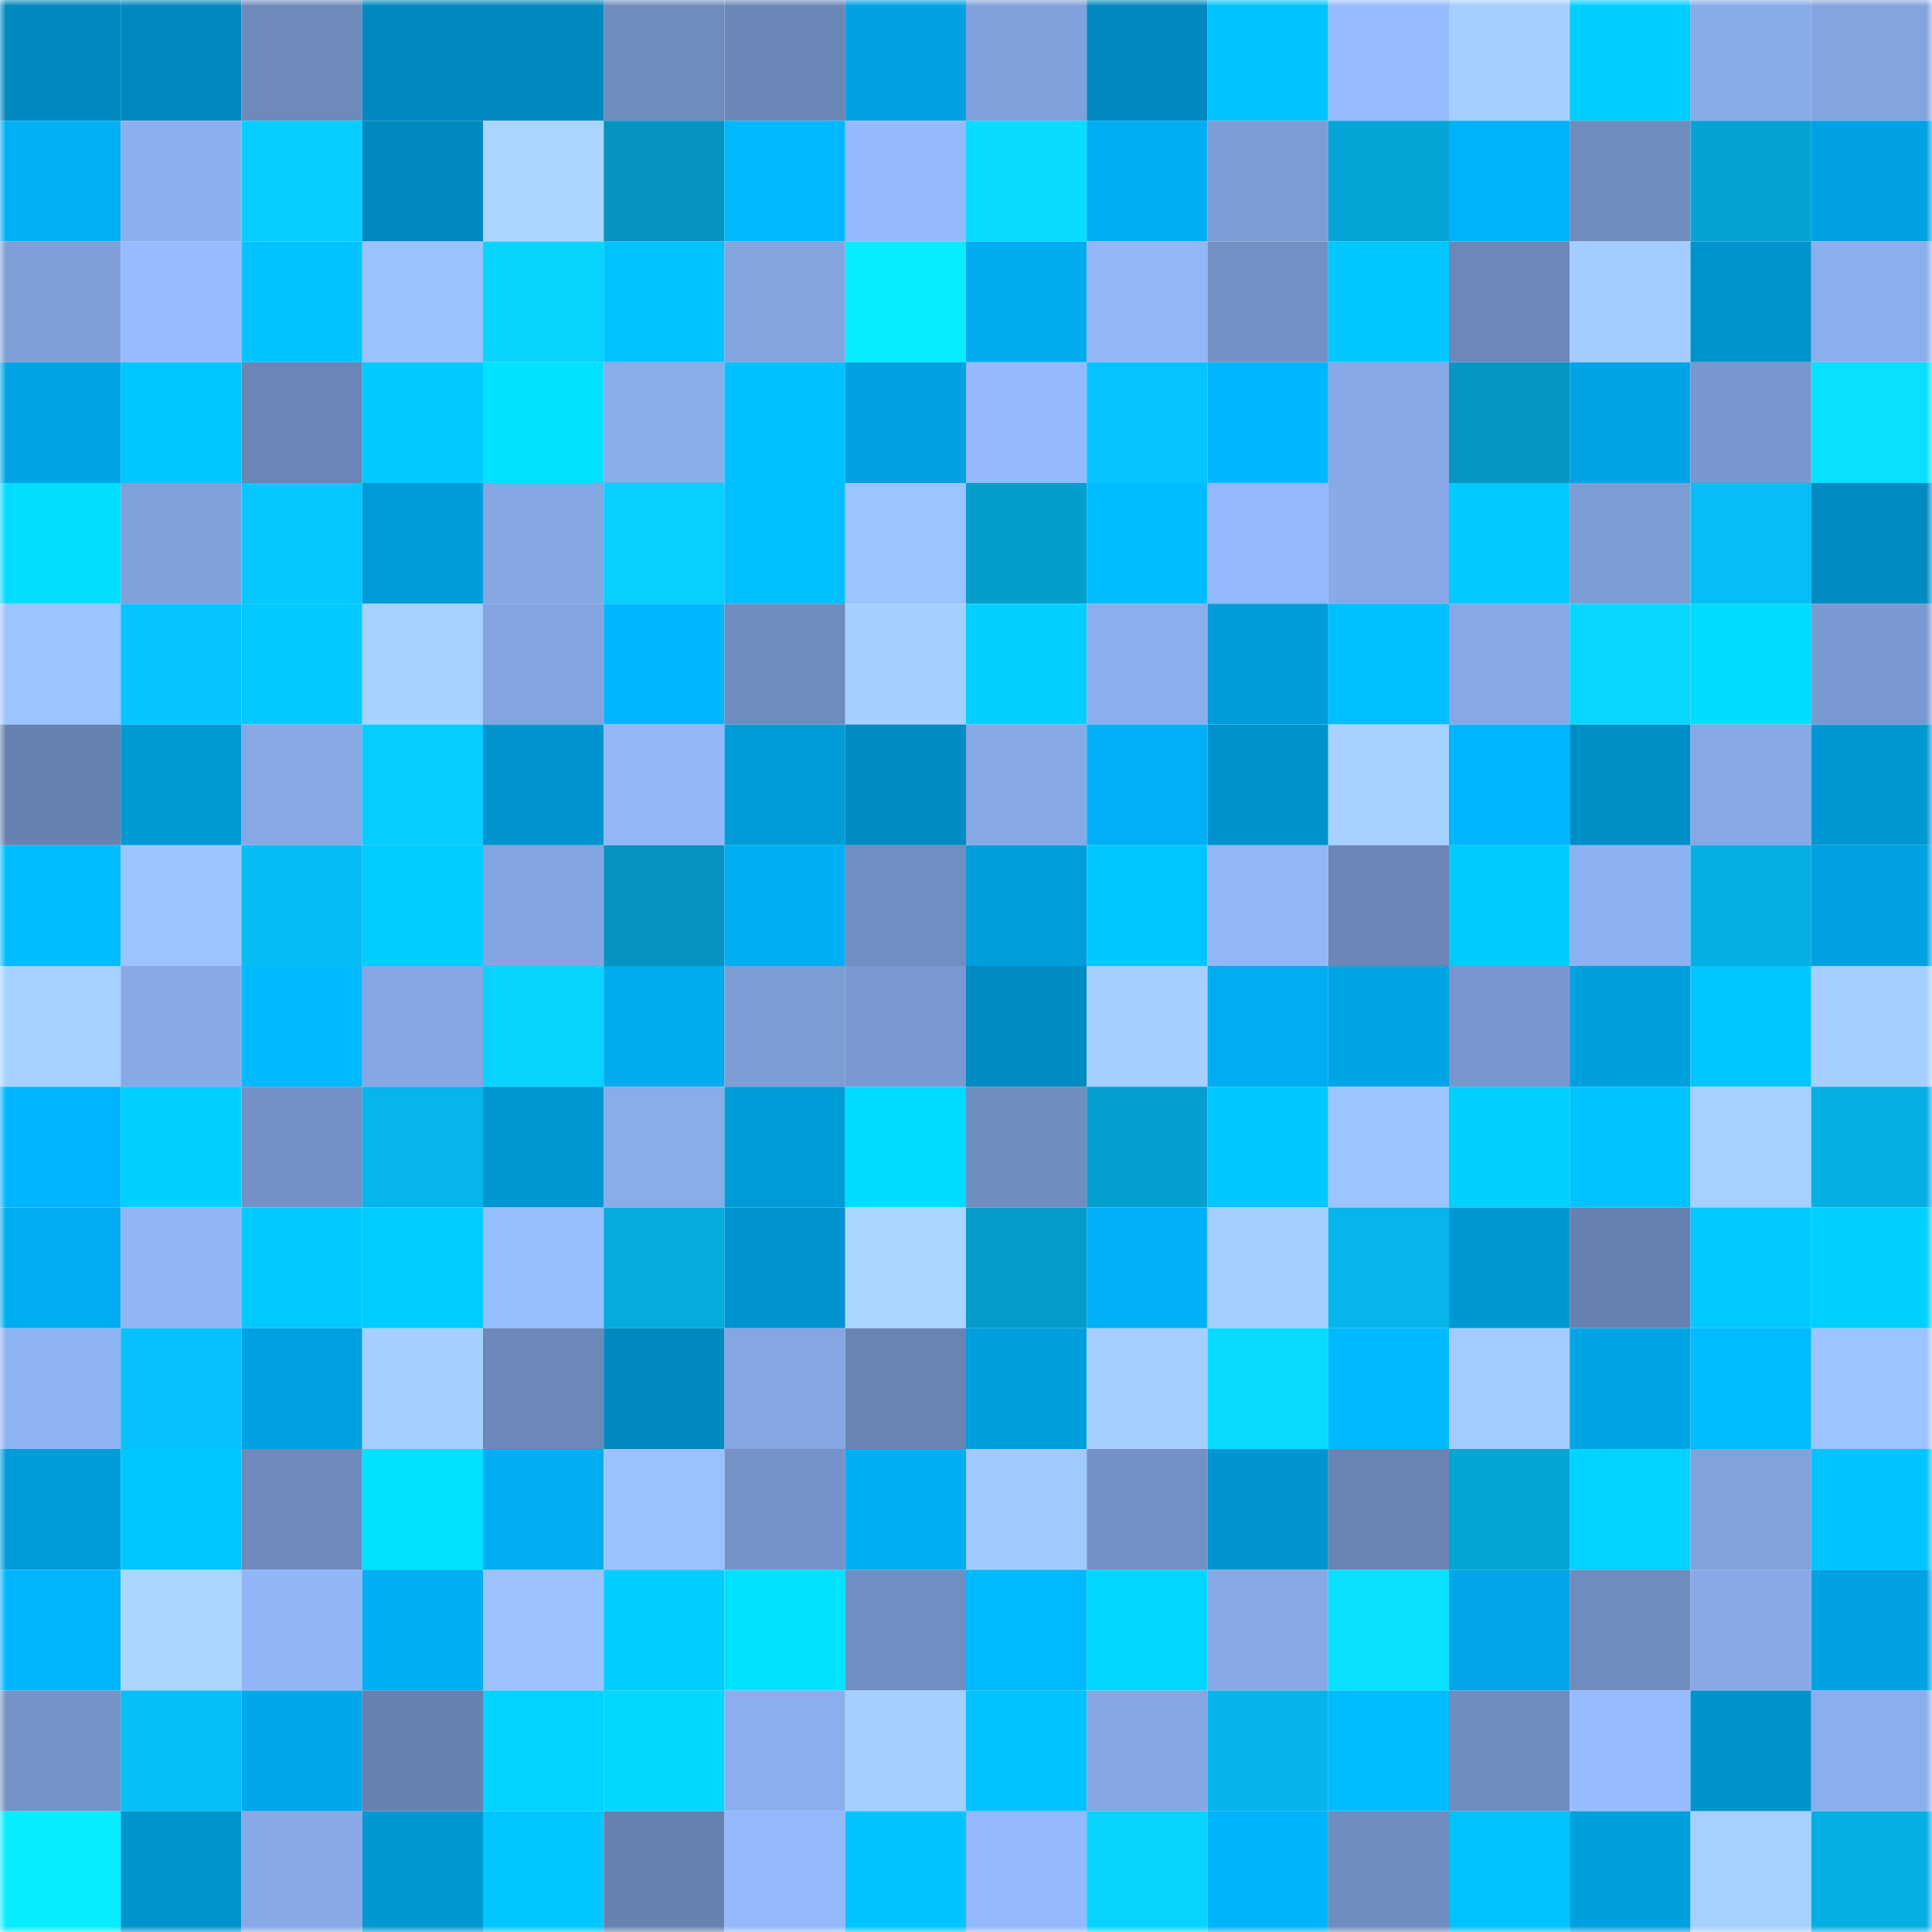 <svg viewBox="0 0 160 160" fill="none" role="img" xmlns="http://www.w3.org/2000/svg" width="240" height="240" name="ens%2Cgovhub.eth"><mask id="72638420" mask-type="alpha" maskUnits="userSpaceOnUse" x="0" y="0" width="160" height="160"><rect width="160" height="160" fill="#FFFFFF"></rect></mask><g mask="url(#72638420)"><rect x="0" y="0" width="10" height="10" fill="#0089bf"></rect><rect x="10" y="0" width="10" height="10" fill="#0089bf"></rect><rect x="20" y="0" width="10" height="10" fill="#6e8abb"></rect><rect x="30" y="0" width="10" height="10" fill="#0089bf"></rect><rect x="40" y="0" width="10" height="10" fill="#0089bf"></rect><rect x="50" y="0" width="10" height="10" fill="#6f8cbe"></rect><rect x="60" y="0" width="10" height="10" fill="#6b87b7"></rect><rect x="70" y="0" width="10" height="10" fill="#00a2e2"></rect><rect x="80" y="0" width="10" height="10" fill="#80a1db"></rect><rect x="90" y="0" width="10" height="10" fill="#0089bf"></rect><rect x="100" y="0" width="10" height="10" fill="#00c4ff"></rect><rect x="110" y="0" width="10" height="10" fill="#96bcff"></rect><rect x="120" y="0" width="10" height="10" fill="#a5cfff"></rect><rect x="130" y="0" width="10" height="10" fill="#00cdff"></rect><rect x="140" y="0" width="10" height="10" fill="#88abe9"></rect><rect x="150" y="0" width="10" height="10" fill="#83a4df"></rect><rect x="0" y="10" width="10" height="10" fill="#00aff4"></rect><rect x="10" y="10" width="10" height="10" fill="#8bafee"></rect><rect x="20" y="10" width="10" height="10" fill="#06cdff"></rect><rect x="30" y="10" width="10" height="10" fill="#0089bf"></rect><rect x="40" y="10" width="10" height="10" fill="#a9d5ff"></rect><rect x="50" y="10" width="10" height="10" fill="#0593bf"></rect><rect x="60" y="10" width="10" height="10" fill="#00b8ff"></rect><rect x="70" y="10" width="10" height="10" fill="#94bafd"></rect><rect x="80" y="10" width="10" height="10" fill="#07dbff"></rect><rect x="90" y="10" width="10" height="10" fill="#00aef2"></rect><rect x="100" y="10" width="10" height="10" fill="#7d9dd6"></rect><rect x="110" y="10" width="10" height="10" fill="#05a5d7"></rect><rect x="120" y="10" width="10" height="10" fill="#00b2f9"></rect><rect x="130" y="10" width="10" height="10" fill="#6f8cbe"></rect><rect x="140" y="10" width="10" height="10" fill="#05a3d4"></rect><rect x="150" y="10" width="10" height="10" fill="#00a2e2"></rect><rect x="0" y="20" width="10" height="10" fill="#7e9fd8"></rect><rect x="10" y="20" width="10" height="10" fill="#96bcff"></rect><rect x="20" y="20" width="10" height="10" fill="#00c3ff"></rect><rect x="30" y="20" width="10" height="10" fill="#9ac2ff"></rect><rect x="40" y="20" width="10" height="10" fill="#07d5ff"></rect><rect x="50" y="20" width="10" height="10" fill="#00c2ff"></rect><rect x="60" y="20" width="10" height="10" fill="#82a4df"></rect><rect x="70" y="20" width="10" height="10" fill="#07ecff"></rect><rect x="80" y="20" width="10" height="10" fill="#00abee"></rect><rect x="90" y="20" width="10" height="10" fill="#92b7f9"></rect><rect x="100" y="20" width="10" height="10" fill="#7390c4"></rect><rect x="110" y="20" width="10" height="10" fill="#00c7ff"></rect><rect x="120" y="20" width="10" height="10" fill="#6c87b8"></rect><rect x="130" y="20" width="10" height="10" fill="#a3cdff"></rect><rect x="140" y="20" width="10" height="10" fill="#0093cd"></rect><rect x="150" y="20" width="10" height="10" fill="#8bafee"></rect><rect x="0" y="30" width="10" height="10" fill="#00a4e4"></rect><rect x="10" y="30" width="10" height="10" fill="#00c7ff"></rect><rect x="20" y="30" width="10" height="10" fill="#6b86b6"></rect><rect x="30" y="30" width="10" height="10" fill="#00caff"></rect><rect x="40" y="30" width="10" height="10" fill="#00e0ff"></rect><rect x="50" y="30" width="10" height="10" fill="#89acea"></rect><rect x="60" y="30" width="10" height="10" fill="#00c1ff"></rect><rect x="70" y="30" width="10" height="10" fill="#00a2e2"></rect><rect x="80" y="30" width="10" height="10" fill="#94bafd"></rect><rect x="90" y="30" width="10" height="10" fill="#06c4ff"></rect><rect x="100" y="30" width="10" height="10" fill="#00b7ff"></rect><rect x="110" y="30" width="10" height="10" fill="#87a9e7"></rect><rect x="120" y="30" width="10" height="10" fill="#0596c4"></rect><rect x="130" y="30" width="10" height="10" fill="#00a5e6"></rect><rect x="140" y="30" width="10" height="10" fill="#7897ce"></rect><rect x="150" y="30" width="10" height="10" fill="#07e0ff"></rect><rect x="0" y="40" width="10" height="10" fill="#00ddff"></rect><rect x="10" y="40" width="10" height="10" fill="#81a1dc"></rect><rect x="20" y="40" width="10" height="10" fill="#06c7ff"></rect><rect x="30" y="40" width="10" height="10" fill="#009cda"></rect><rect x="40" y="40" width="10" height="10" fill="#84a6e2"></rect><rect x="50" y="40" width="10" height="10" fill="#06d0ff"></rect><rect x="60" y="40" width="10" height="10" fill="#00bfff"></rect><rect x="70" y="40" width="10" height="10" fill="#9cc4ff"></rect><rect x="80" y="40" width="10" height="10" fill="#059dcc"></rect><rect x="90" y="40" width="10" height="10" fill="#00bcff"></rect><rect x="100" y="40" width="10" height="10" fill="#93b8fb"></rect><rect x="110" y="40" width="10" height="10" fill="#87a9e7"></rect><rect x="120" y="40" width="10" height="10" fill="#00caff"></rect><rect x="130" y="40" width="10" height="10" fill="#7c9cd4"></rect><rect x="140" y="40" width="10" height="10" fill="#06bdf6"></rect><rect x="150" y="40" width="10" height="10" fill="#008bc2"></rect><rect x="0" y="50" width="10" height="10" fill="#9cc4ff"></rect><rect x="10" y="50" width="10" height="10" fill="#06c4ff"></rect><rect x="20" y="50" width="10" height="10" fill="#00c9ff"></rect><rect x="30" y="50" width="10" height="10" fill="#a7d2ff"></rect><rect x="40" y="50" width="10" height="10" fill="#83a4e0"></rect><rect x="50" y="50" width="10" height="10" fill="#00b6fe"></rect><rect x="60" y="50" width="10" height="10" fill="#6f8cbe"></rect><rect x="70" y="50" width="10" height="10" fill="#a5cfff"></rect><rect x="80" y="50" width="10" height="10" fill="#00cfff"></rect><rect x="90" y="50" width="10" height="10" fill="#8bafee"></rect><rect x="100" y="50" width="10" height="10" fill="#009bd8"></rect><rect x="110" y="50" width="10" height="10" fill="#00bfff"></rect><rect x="120" y="50" width="10" height="10" fill="#86a9e6"></rect><rect x="130" y="50" width="10" height="10" fill="#07d7ff"></rect><rect x="140" y="50" width="10" height="10" fill="#00dcff"></rect><rect x="150" y="50" width="10" height="10" fill="#7a99d1"></rect><rect x="0" y="60" width="10" height="10" fill="#6781b0"></rect><rect x="10" y="60" width="10" height="10" fill="#009ad6"></rect><rect x="20" y="60" width="10" height="10" fill="#86a8e5"></rect><rect x="30" y="60" width="10" height="10" fill="#06cdff"></rect><rect x="40" y="60" width="10" height="10" fill="#0095d0"></rect><rect x="50" y="60" width="10" height="10" fill="#92b7f9"></rect><rect x="60" y="60" width="10" height="10" fill="#009cda"></rect><rect x="70" y="60" width="10" height="10" fill="#008bc2"></rect><rect x="80" y="60" width="10" height="10" fill="#86a9e6"></rect><rect x="90" y="60" width="10" height="10" fill="#00b0f6"></rect><rect x="100" y="60" width="10" height="10" fill="#0092cc"></rect><rect x="110" y="60" width="10" height="10" fill="#a7d2ff"></rect><rect x="120" y="60" width="10" height="10" fill="#00b6fe"></rect><rect x="130" y="60" width="10" height="10" fill="#008ec6"></rect><rect x="140" y="60" width="10" height="10" fill="#86a8e5"></rect><rect x="150" y="60" width="10" height="10" fill="#0097d2"></rect><rect x="0" y="70" width="10" height="10" fill="#00bcff"></rect><rect x="10" y="70" width="10" height="10" fill="#9cc4ff"></rect><rect x="20" y="70" width="10" height="10" fill="#06bcf4"></rect><rect x="30" y="70" width="10" height="10" fill="#00cdff"></rect><rect x="40" y="70" width="10" height="10" fill="#83a4e0"></rect><rect x="50" y="70" width="10" height="10" fill="#0593bf"></rect><rect x="60" y="70" width="10" height="10" fill="#00aef3"></rect><rect x="70" y="70" width="10" height="10" fill="#718ec2"></rect><rect x="80" y="70" width="10" height="10" fill="#009edd"></rect><rect x="90" y="70" width="10" height="10" fill="#00c7ff"></rect><rect x="100" y="70" width="10" height="10" fill="#92b7f9"></rect><rect x="110" y="70" width="10" height="10" fill="#6b86b7"></rect><rect x="120" y="70" width="10" height="10" fill="#00cbff"></rect><rect x="130" y="70" width="10" height="10" fill="#8db2f2"></rect><rect x="140" y="70" width="10" height="10" fill="#05afe3"></rect><rect x="150" y="70" width="10" height="10" fill="#00a2e2"></rect><rect x="0" y="80" width="10" height="10" fill="#a6d1ff"></rect><rect x="10" y="80" width="10" height="10" fill="#87a9e7"></rect><rect x="20" y="80" width="10" height="10" fill="#00b9ff"></rect><rect x="30" y="80" width="10" height="10" fill="#85a7e3"></rect><rect x="40" y="80" width="10" height="10" fill="#06d4ff"></rect><rect x="50" y="80" width="10" height="10" fill="#00abee"></rect><rect x="60" y="80" width="10" height="10" fill="#7d9dd5"></rect><rect x="70" y="80" width="10" height="10" fill="#7a99d1"></rect><rect x="80" y="80" width="10" height="10" fill="#008bc2"></rect><rect x="90" y="80" width="10" height="10" fill="#a5cfff"></rect><rect x="100" y="80" width="10" height="10" fill="#00adf1"></rect><rect x="110" y="80" width="10" height="10" fill="#00a5e6"></rect><rect x="120" y="80" width="10" height="10" fill="#7897ce"></rect><rect x="130" y="80" width="10" height="10" fill="#009fde"></rect><rect x="140" y="80" width="10" height="10" fill="#00c6ff"></rect><rect x="150" y="80" width="10" height="10" fill="#a5cfff"></rect><rect x="0" y="90" width="10" height="10" fill="#00b5fd"></rect><rect x="10" y="90" width="10" height="10" fill="#00d0ff"></rect><rect x="20" y="90" width="10" height="10" fill="#7391c5"></rect><rect x="30" y="90" width="10" height="10" fill="#06b5eb"></rect><rect x="40" y="90" width="10" height="10" fill="#0096d1"></rect><rect x="50" y="90" width="10" height="10" fill="#89acea"></rect><rect x="60" y="90" width="10" height="10" fill="#009bd9"></rect><rect x="70" y="90" width="10" height="10" fill="#00dbff"></rect><rect x="80" y="90" width="10" height="10" fill="#708dc0"></rect><rect x="90" y="90" width="10" height="10" fill="#059fcf"></rect><rect x="100" y="90" width="10" height="10" fill="#00c7ff"></rect><rect x="110" y="90" width="10" height="10" fill="#9cc4ff"></rect><rect x="120" y="90" width="10" height="10" fill="#00d0ff"></rect><rect x="130" y="90" width="10" height="10" fill="#00c2ff"></rect><rect x="140" y="90" width="10" height="10" fill="#a5d0ff"></rect><rect x="150" y="90" width="10" height="10" fill="#05afe3"></rect><rect x="0" y="100" width="10" height="10" fill="#00adf1"></rect><rect x="10" y="100" width="10" height="10" fill="#90b4f5"></rect><rect x="20" y="100" width="10" height="10" fill="#00c9ff"></rect><rect x="30" y="100" width="10" height="10" fill="#00cdff"></rect><rect x="40" y="100" width="10" height="10" fill="#97beff"></rect><rect x="50" y="100" width="10" height="10" fill="#05acdf"></rect><rect x="60" y="100" width="10" height="10" fill="#0095d0"></rect><rect x="70" y="100" width="10" height="10" fill="#a9d5ff"></rect><rect x="80" y="100" width="10" height="10" fill="#059bca"></rect><rect x="90" y="100" width="10" height="10" fill="#00b0f6"></rect><rect x="100" y="100" width="10" height="10" fill="#a5cfff"></rect><rect x="110" y="100" width="10" height="10" fill="#06b5eb"></rect><rect x="120" y="100" width="10" height="10" fill="#0098d4"></rect><rect x="130" y="100" width="10" height="10" fill="#6781b0"></rect><rect x="140" y="100" width="10" height="10" fill="#00caff"></rect><rect x="150" y="100" width="10" height="10" fill="#00d0ff"></rect><rect x="0" y="110" width="10" height="10" fill="#8fb4f4"></rect><rect x="10" y="110" width="10" height="10" fill="#06c1fb"></rect><rect x="20" y="110" width="10" height="10" fill="#00a1e1"></rect><rect x="30" y="110" width="10" height="10" fill="#a5cfff"></rect><rect x="40" y="110" width="10" height="10" fill="#6c88b9"></rect><rect x="50" y="110" width="10" height="10" fill="#0089bf"></rect><rect x="60" y="110" width="10" height="10" fill="#85a6e2"></rect><rect x="70" y="110" width="10" height="10" fill="#6984b3"></rect><rect x="80" y="110" width="10" height="10" fill="#009edc"></rect><rect x="90" y="110" width="10" height="10" fill="#a5cfff"></rect><rect x="100" y="110" width="10" height="10" fill="#07dbff"></rect><rect x="110" y="110" width="10" height="10" fill="#00b9ff"></rect><rect x="120" y="110" width="10" height="10" fill="#a2ccff"></rect><rect x="130" y="110" width="10" height="10" fill="#00a5e6"></rect><rect x="140" y="110" width="10" height="10" fill="#00bbff"></rect><rect x="150" y="110" width="10" height="10" fill="#9cc4ff"></rect><rect x="0" y="120" width="10" height="10" fill="#009cda"></rect><rect x="10" y="120" width="10" height="10" fill="#00c7ff"></rect><rect x="20" y="120" width="10" height="10" fill="#6e8abc"></rect><rect x="30" y="120" width="10" height="10" fill="#00e1ff"></rect><rect x="40" y="120" width="10" height="10" fill="#00adf1"></rect><rect x="50" y="120" width="10" height="10" fill="#9ac2ff"></rect><rect x="60" y="120" width="10" height="10" fill="#7593c8"></rect><rect x="70" y="120" width="10" height="10" fill="#00aef2"></rect><rect x="80" y="120" width="10" height="10" fill="#a1caff"></rect><rect x="90" y="120" width="10" height="10" fill="#7491c6"></rect><rect x="100" y="120" width="10" height="10" fill="#0095d0"></rect><rect x="110" y="120" width="10" height="10" fill="#6984b3"></rect><rect x="120" y="120" width="10" height="10" fill="#05a4d6"></rect><rect x="130" y="120" width="10" height="10" fill="#00d3ff"></rect><rect x="140" y="120" width="10" height="10" fill="#81a2dc"></rect><rect x="150" y="120" width="10" height="10" fill="#00c4ff"></rect><rect x="0" y="130" width="10" height="10" fill="#00b5fc"></rect><rect x="10" y="130" width="10" height="10" fill="#a9d5ff"></rect><rect x="20" y="130" width="10" height="10" fill="#91b6f8"></rect><rect x="30" y="130" width="10" height="10" fill="#00aef2"></rect><rect x="40" y="130" width="10" height="10" fill="#9bc2ff"></rect><rect x="50" y="130" width="10" height="10" fill="#00cdff"></rect><rect x="60" y="130" width="10" height="10" fill="#00e1ff"></rect><rect x="70" y="130" width="10" height="10" fill="#718ec2"></rect><rect x="80" y="130" width="10" height="10" fill="#00baff"></rect><rect x="90" y="130" width="10" height="10" fill="#00d6ff"></rect><rect x="100" y="130" width="10" height="10" fill="#86a9e6"></rect><rect x="110" y="130" width="10" height="10" fill="#07e0ff"></rect><rect x="120" y="130" width="10" height="10" fill="#00a6e8"></rect><rect x="130" y="130" width="10" height="10" fill="#6f8cbe"></rect><rect x="140" y="130" width="10" height="10" fill="#87a9e7"></rect><rect x="150" y="130" width="10" height="10" fill="#00a2e2"></rect><rect x="0" y="140" width="10" height="10" fill="#7593c8"></rect><rect x="10" y="140" width="10" height="10" fill="#06bef7"></rect><rect x="20" y="140" width="10" height="10" fill="#00a7e9"></rect><rect x="30" y="140" width="10" height="10" fill="#6781b0"></rect><rect x="40" y="140" width="10" height="10" fill="#00d3ff"></rect><rect x="50" y="140" width="10" height="10" fill="#00d8ff"></rect><rect x="60" y="140" width="10" height="10" fill="#8bafee"></rect><rect x="70" y="140" width="10" height="10" fill="#a5cfff"></rect><rect x="80" y="140" width="10" height="10" fill="#00c3ff"></rect><rect x="90" y="140" width="10" height="10" fill="#85a7e3"></rect><rect x="100" y="140" width="10" height="10" fill="#06b4eb"></rect><rect x="110" y="140" width="10" height="10" fill="#00bcff"></rect><rect x="120" y="140" width="10" height="10" fill="#708dc0"></rect><rect x="130" y="140" width="10" height="10" fill="#96bcff"></rect><rect x="140" y="140" width="10" height="10" fill="#0092cb"></rect><rect x="150" y="140" width="10" height="10" fill="#8bafee"></rect><rect x="0" y="150" width="10" height="10" fill="#07ecff"></rect><rect x="10" y="150" width="10" height="10" fill="#0094ce"></rect><rect x="20" y="150" width="10" height="10" fill="#87a9e6"></rect><rect x="30" y="150" width="10" height="10" fill="#0097d2"></rect><rect x="40" y="150" width="10" height="10" fill="#00c6ff"></rect><rect x="50" y="150" width="10" height="10" fill="#6781b0"></rect><rect x="60" y="150" width="10" height="10" fill="#93b9fc"></rect><rect x="70" y="150" width="10" height="10" fill="#00c4ff"></rect><rect x="80" y="150" width="10" height="10" fill="#93b8fb"></rect><rect x="90" y="150" width="10" height="10" fill="#06d4ff"></rect><rect x="100" y="150" width="10" height="10" fill="#00b3fa"></rect><rect x="110" y="150" width="10" height="10" fill="#6f8cbe"></rect><rect x="120" y="150" width="10" height="10" fill="#00c2ff"></rect><rect x="130" y="150" width="10" height="10" fill="#009fde"></rect><rect x="140" y="150" width="10" height="10" fill="#a6d1ff"></rect><rect x="150" y="150" width="10" height="10" fill="#05afe3"></rect></g></svg>